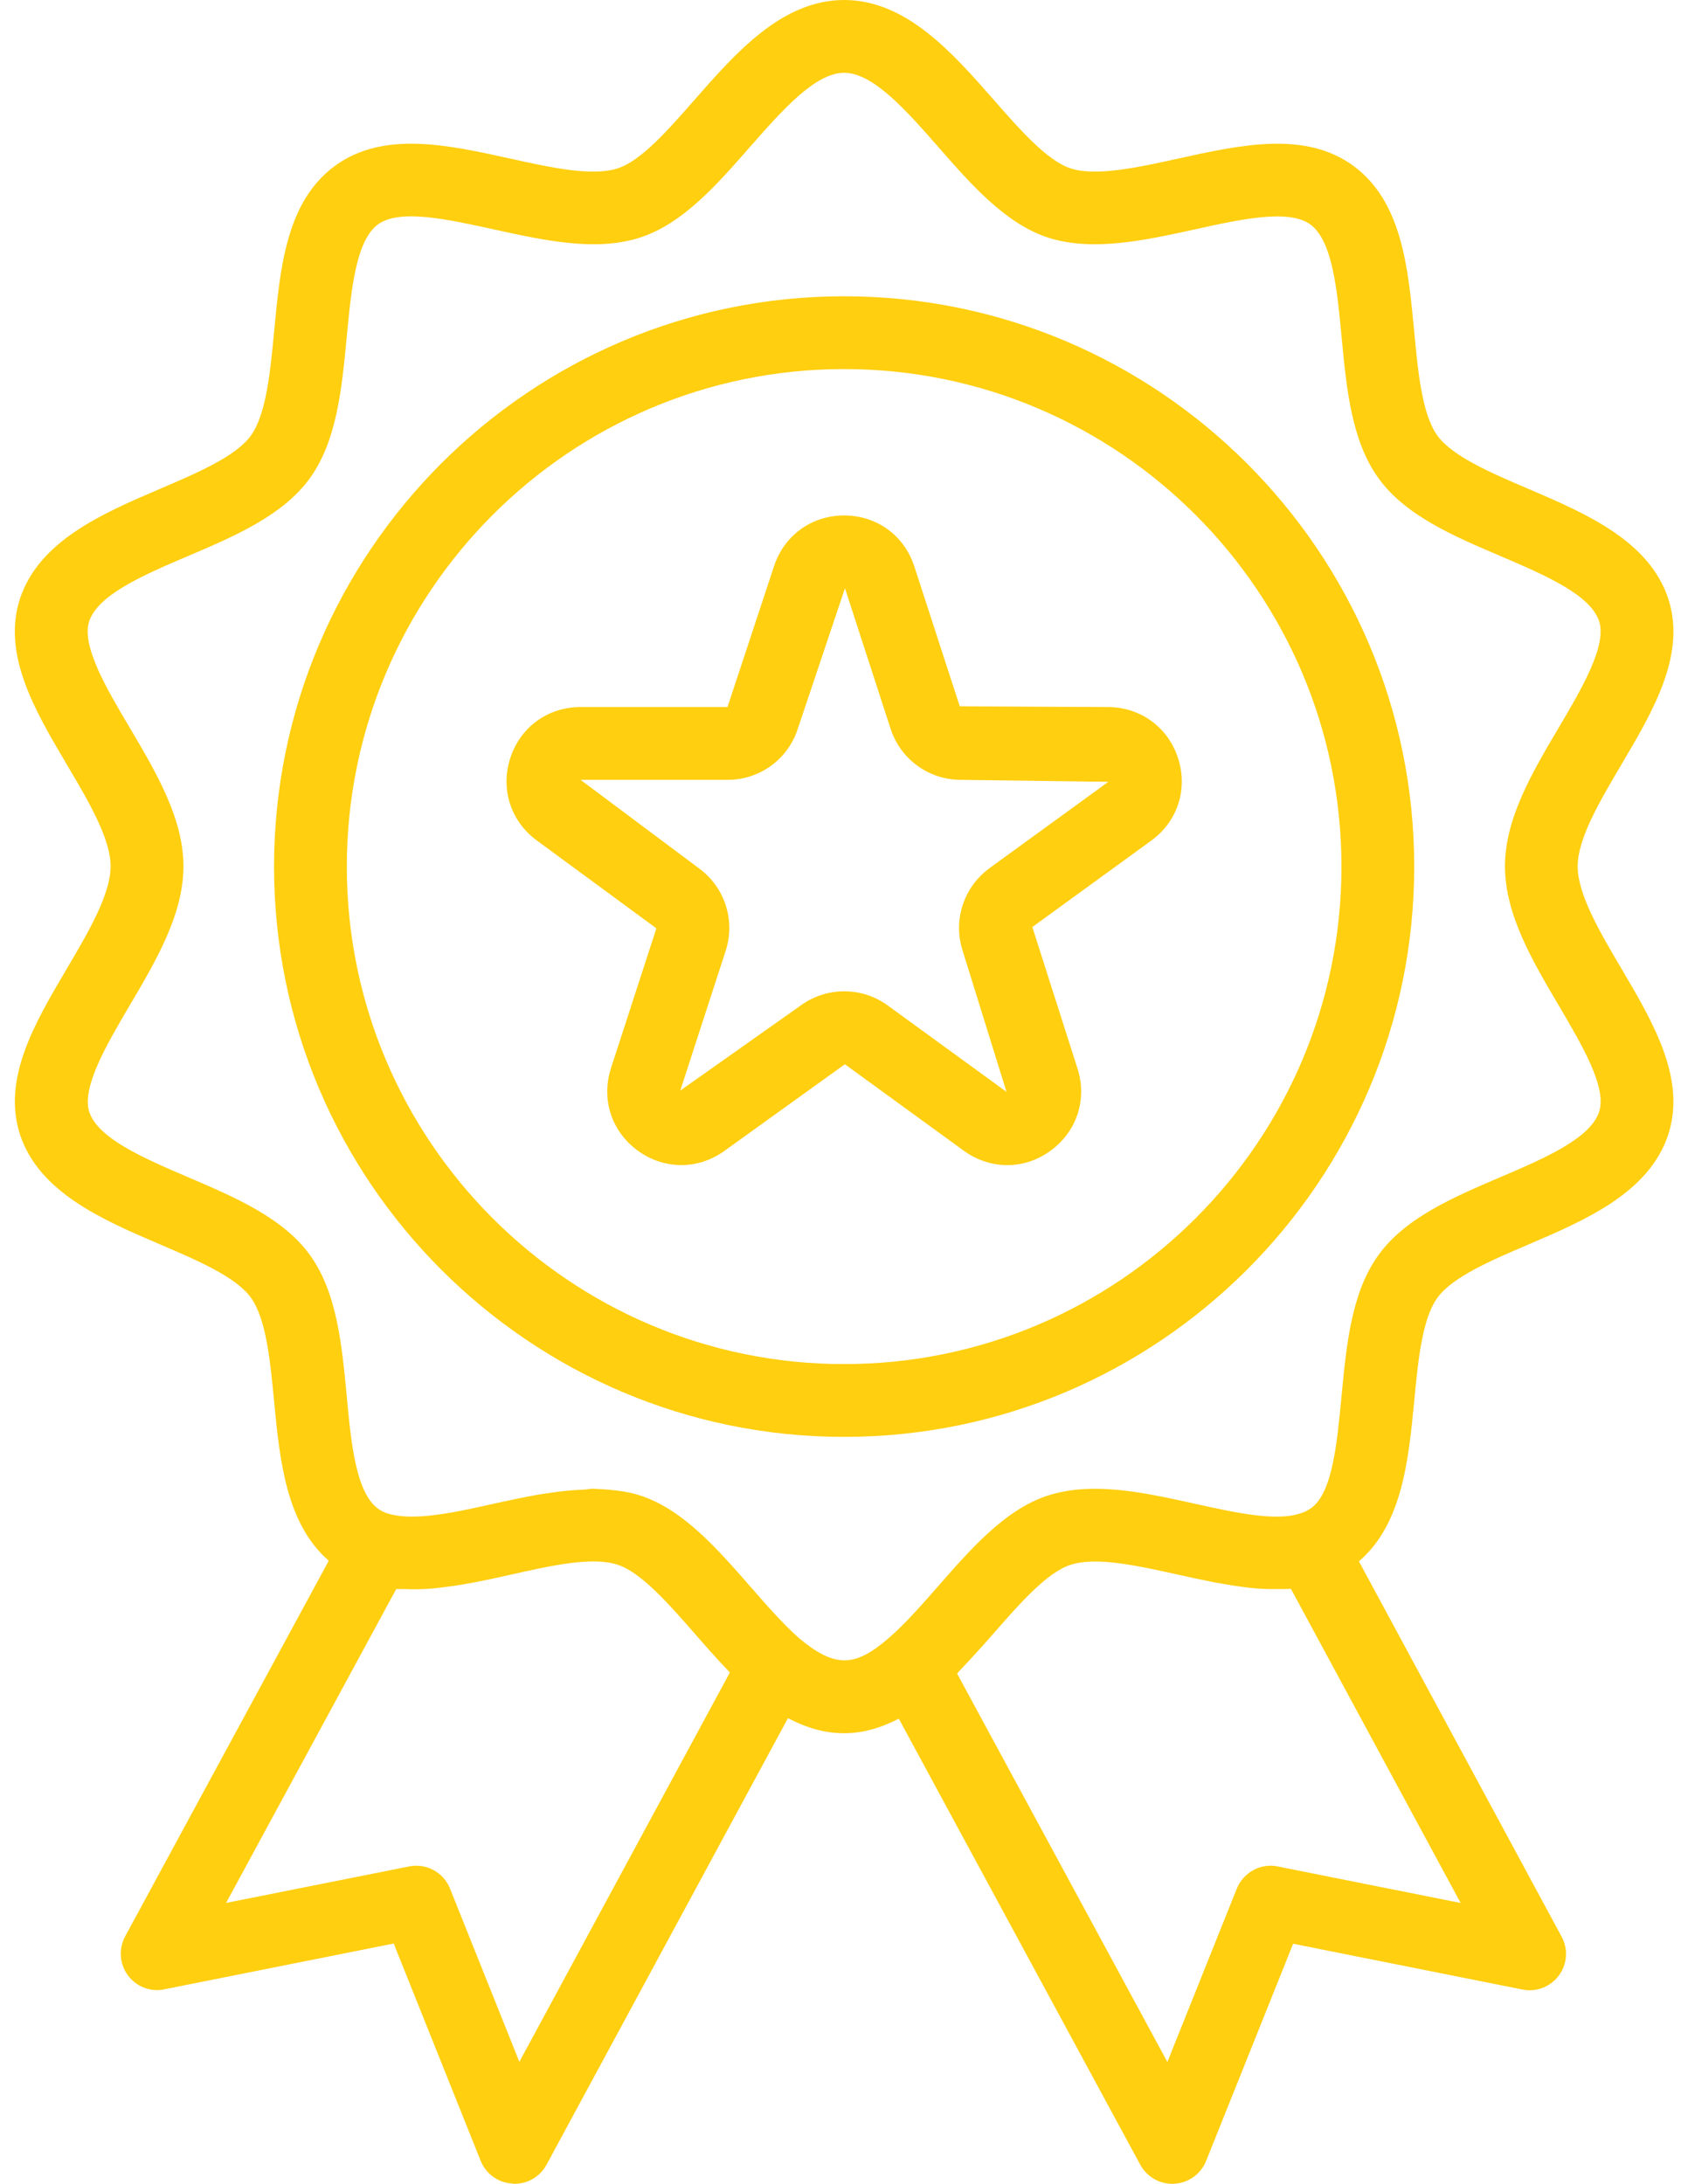 <?xml version="1.0" encoding="UTF-8" standalone="no"?><svg xmlns="http://www.w3.org/2000/svg" xmlns:xlink="http://www.w3.org/1999/xlink" fill="#ffcf10" height="30" preserveAspectRatio="xMidYMid meet" version="1" viewBox="4.4 1.0 23.1 30.0" width="23.1" zoomAndPan="magnify"><g><g id="change1_1"><path d="M16,5.07c-4.32,0-7.834,3.515-7.834,7.835c0,4.319,3.515,7.834,7.834,7.834c4.319,0,7.834-3.515,7.834-7.834 C23.834,8.585,20.319,5.07,16,5.07z M16,19.739c-3.769,0-6.834-3.065-6.834-6.834S12.231,6.07,16,6.07s6.834,3.066,6.834,6.835 S19.769,19.739,16,19.739z"/><path d="M19.622,10.713l-2.033-0.01l-0.624-1.92C16.827,8.356,16.448,8.081,16,8.081s-0.827,0.275-0.965,0.702l-0.638,1.93h-2.02 c-0.448,0-0.827,0.275-0.965,0.701c-0.138,0.427,0.007,0.872,0.369,1.135l1.639,1.204l-0.624,1.92 c-0.138,0.427,0.007,0.872,0.37,1.135c0.181,0.132,0.389,0.197,0.596,0.197c0.208,0,0.416-0.066,0.597-0.198l1.651-1.187 l1.633,1.187c0.362,0.263,0.832,0.266,1.193,0.001c0.363-0.263,0.508-0.709,0.369-1.135l-0.619-1.938l1.634-1.187 c0.362-0.263,0.507-0.708,0.368-1.135C20.449,10.988,20.07,10.713,19.622,10.713z M17.995,12.928 c-0.354,0.261-0.502,0.717-0.366,1.134l0.602,1.937l-1.634-1.188c-0.178-0.129-0.387-0.193-0.596-0.193s-0.418,0.064-0.597,0.194 l-1.656,1.17l0.624-1.92c0.136-0.419-0.012-0.875-0.369-1.135l-1.625-1.214h2.02c0.441,0,0.829-0.281,0.965-0.701l0.648-1.93 c0,0,0.002,0.003,0.004,0.01l0.624,1.921c0.137,0.419,0.525,0.7,0.965,0.7l2.027,0.027L17.995,12.928z"/><path d="M26.682,14.307c-0.296-0.501-0.602-1.02-0.602-1.406c0-0.382,0.305-0.896,0.599-1.395c0.44-0.743,0.895-1.513,0.646-2.282 c-0.263-0.798-1.142-1.174-1.917-1.506c-0.515-0.22-1.046-0.447-1.254-0.732c-0.213-0.292-0.268-0.876-0.321-1.44 c-0.083-0.875-0.168-1.78-0.838-2.27c-0.662-0.481-1.545-0.287-2.398-0.099C20.04,3.3,19.461,3.426,19.114,3.314 c-0.323-0.104-0.7-0.534-1.063-0.948C17.489,1.726,16.853,1,16,1s-1.489,0.726-2.05,1.365c-0.364,0.415-0.74,0.845-1.062,0.948 C12.533,3.427,11.96,3.3,11.404,3.177c-0.854-0.188-1.735-0.383-2.399,0.1C8.336,3.765,8.25,4.67,8.168,5.545 C8.114,6.109,8.059,6.693,7.846,6.986C7.639,7.271,7.107,7.498,6.593,7.718C5.817,8.05,4.938,8.426,4.674,9.226 c-0.248,0.768,0.207,1.537,0.646,2.28C5.615,12.004,5.92,12.519,5.92,12.9c0,0.387-0.306,0.905-0.601,1.406 c-0.439,0.743-0.893,1.512-0.644,2.28c0.263,0.798,1.143,1.174,1.918,1.506c0.514,0.22,1.046,0.447,1.253,0.732 c0.213,0.292,0.268,0.875,0.322,1.439c0.078,0.832,0.175,1.679,0.75,2.177l-2.798,5.16c-0.092,0.171-0.078,0.379,0.037,0.535 c0.115,0.155,0.31,0.234,0.5,0.193l3.153-0.629l1.195,2.984c0.072,0.181,0.242,0.303,0.436,0.313C11.451,31,11.46,31,11.47,31 c0.183,0,0.352-0.1,0.44-0.262l3.318-6.135C15.45,24.72,15.707,24.81,16,24.81c0.253,0,0.502-0.071,0.751-0.2l3.319,6.129 C20.158,30.9,20.327,31,20.51,31c0.01,0,0.02,0,0.028-0.001c0.194-0.011,0.363-0.133,0.436-0.313l1.196-2.984l3.152,0.629 c0.188,0.039,0.385-0.038,0.5-0.193s0.13-0.364,0.037-0.534l-2.785-5.155c0.583-0.502,0.679-1.35,0.758-2.182 c0.054-0.564,0.108-1.148,0.322-1.441c0.206-0.284,0.738-0.512,1.252-0.731c0.775-0.332,1.655-0.708,1.919-1.509 C27.573,15.818,27.12,15.05,26.682,14.307z M11.537,29.324l-0.953-2.38c-0.077-0.193-0.263-0.314-0.464-0.314 c-0.032,0-0.065,0.003-0.098,0.01l-2.515,0.501l2.338-4.312c0.01,0.001,0.02,0,0.03,0c0.028,0.002,0.057,0,0.085,0.001 c0.127,0.005,0.256,0.003,0.387-0.009c0.036-0.003,0.073-0.007,0.11-0.012c0.13-0.015,0.26-0.034,0.391-0.059 c0.032-0.006,0.063-0.011,0.095-0.017c0.155-0.031,0.311-0.064,0.465-0.099c0.554-0.124,1.125-0.255,1.478-0.139 c0.326,0.105,0.705,0.54,1.072,0.959c0.153,0.175,0.309,0.354,0.472,0.521L11.537,29.324z M21.958,26.64 c-0.231-0.049-0.472,0.081-0.562,0.305l-0.954,2.381l-2.89-5.336c0.021-0.021,0.039-0.044,0.059-0.065 c0.15-0.157,0.297-0.32,0.439-0.482c0.363-0.415,0.738-0.843,1.062-0.947c0.356-0.115,0.929,0.014,1.482,0.137 c0.15,0.033,0.301,0.066,0.452,0.096c0.038,0.008,0.076,0.014,0.114,0.021c0.119,0.022,0.237,0.04,0.354,0.055 c0.048,0.006,0.096,0.011,0.143,0.015c0.103,0.009,0.204,0.011,0.304,0.009c0.053,0,0.107,0.002,0.158-0.002 c0.007-0.001,0.014,0,0.021,0l2.332,4.315L21.958,26.64z M26.375,16.273c-0.122,0.369-0.753,0.64-1.362,0.9 c-0.639,0.273-1.299,0.556-1.666,1.062c-0.376,0.514-0.444,1.236-0.511,1.937c-0.062,0.654-0.125,1.331-0.415,1.543 c-0.06,0.04-0.1,0.061-0.163,0.078c-0.337,0.109-0.9-0.017-1.445-0.137c-0.513-0.114-1.041-0.23-1.53-0.199 c-0.163,0.01-0.322,0.037-0.475,0.085c-0.588,0.188-1.056,0.724-1.509,1.24c-0.229,0.261-0.464,0.53-0.695,0.728 c-0.462,0.398-0.734,0.4-1.223-0.005c-0.23-0.205-0.451-0.459-0.67-0.71c-0.456-0.521-0.928-1.062-1.517-1.252 c-0.136-0.044-0.278-0.065-0.422-0.078c-0.04-0.004-0.081-0.006-0.122-0.008c-0.032-0.001-0.064-0.006-0.096-0.006 c-0.04,0-0.082,0.01-0.123,0.012c-0.155,0.006-0.311,0.02-0.471,0.045c-0.058,0.009-0.115,0.016-0.173,0.026 c-0.199,0.036-0.399,0.078-0.597,0.122c-0.141,0.032-0.283,0.063-0.422,0.091c-0.403,0.08-0.783,0.127-1.047,0.042 c-0.042-0.013-0.088-0.035-0.126-0.064c-0.305-0.223-0.37-0.899-0.431-1.555c-0.066-0.699-0.135-1.422-0.509-1.935 c-0.369-0.507-1.029-0.789-1.667-1.062c-0.609-0.261-1.24-0.531-1.361-0.898c-0.109-0.337,0.244-0.934,0.554-1.461 c0.364-0.616,0.74-1.254,0.74-1.914c0-0.655-0.375-1.29-0.738-1.903C5.87,10.47,5.516,9.872,5.625,9.537 c0.122-0.37,0.752-0.64,1.362-0.9c0.639-0.272,1.299-0.556,1.667-1.062c0.375-0.514,0.443-1.237,0.51-1.937 c0.062-0.654,0.126-1.332,0.43-1.555c0.297-0.218,0.958-0.071,1.595,0.069c0.686,0.15,1.395,0.308,2.005,0.112 c0.586-0.189,1.055-0.724,1.508-1.241C15.144,2.521,15.6,2,16,2s0.857,0.521,1.299,1.025c0.453,0.517,0.922,1.051,1.509,1.241 c0.608,0.192,1.317,0.037,2.004-0.113c0.637-0.141,1.295-0.286,1.594-0.07c0.306,0.224,0.369,0.9,0.431,1.556 c0.066,0.699,0.135,1.423,0.51,1.936c0.368,0.507,1.029,0.79,1.668,1.062c0.609,0.261,1.239,0.53,1.36,0.897 c0.109,0.338-0.244,0.936-0.556,1.463c-0.363,0.613-0.738,1.248-0.738,1.903c0,0.66,0.376,1.298,0.74,1.914 C26.146,15.367,26.483,15.938,26.375,16.273z"/></g></g></svg>